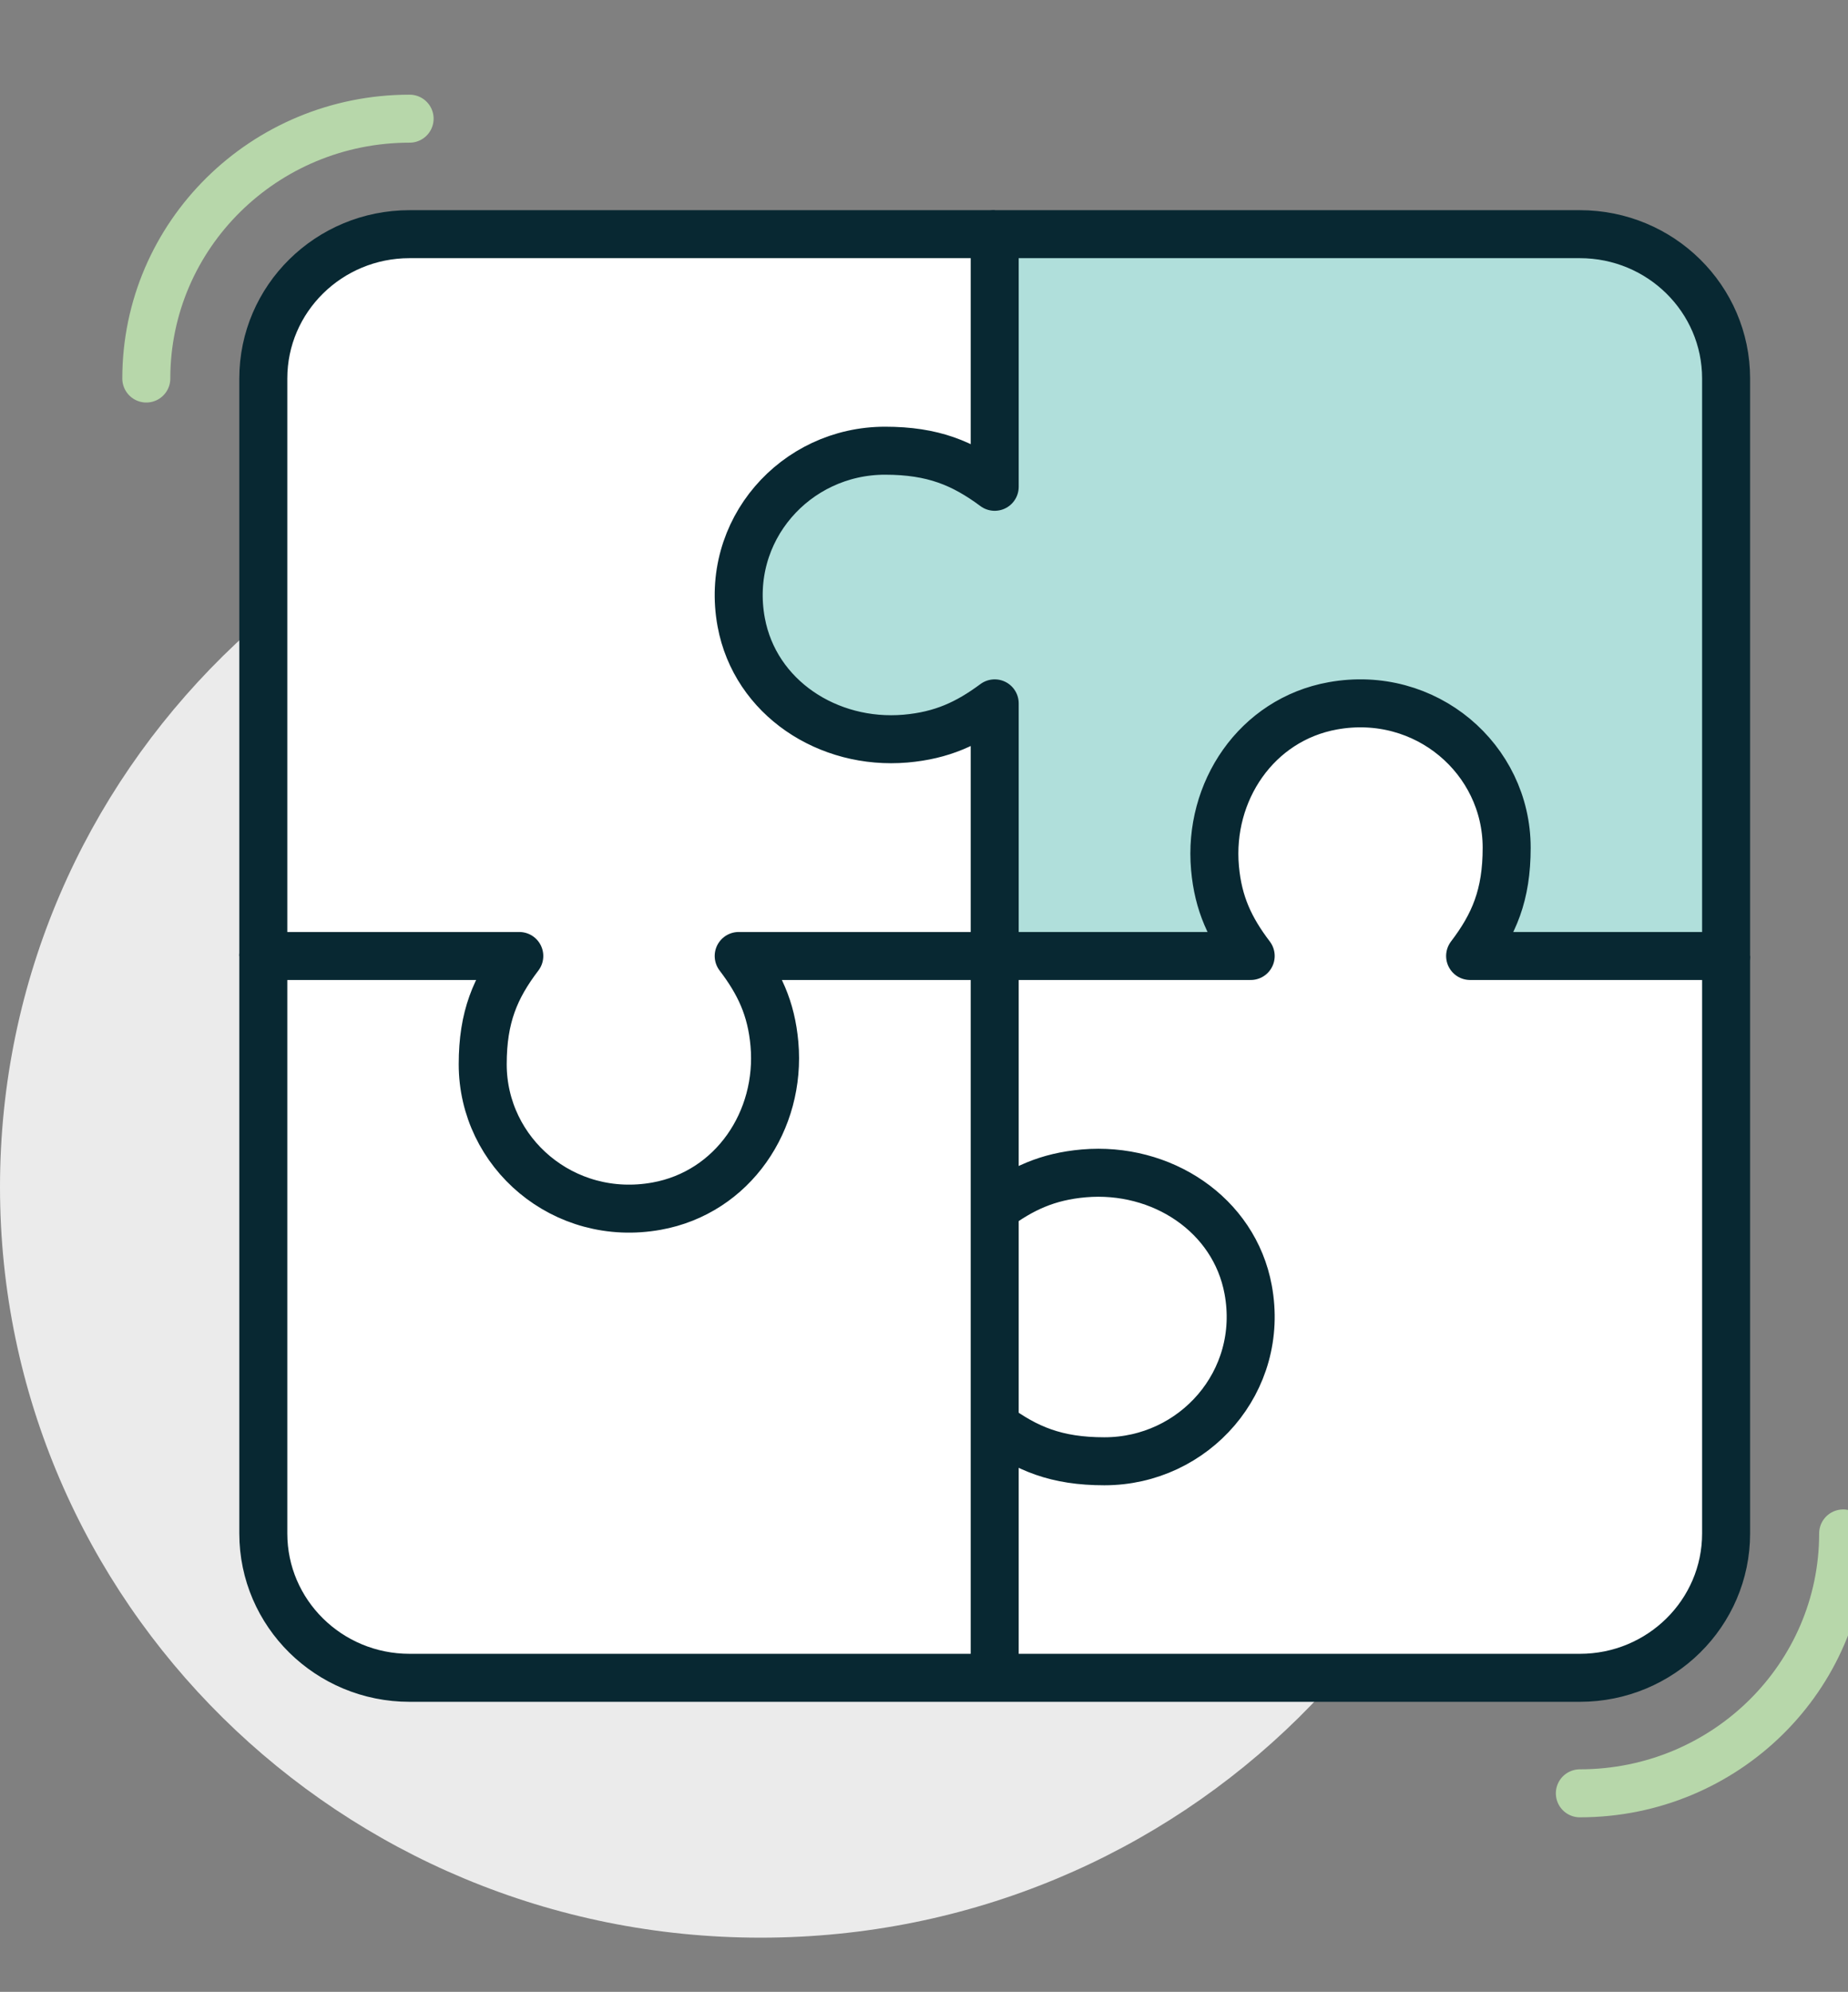 <svg width="77" height="83" viewBox="0 0 77 83" fill="none" xmlns="http://www.w3.org/2000/svg">
<rect x="0" y="0" width="77" height="83" fill="#808080" stroke="none"/>
<g clip-path="url(#clip0)">
<path fill-rule="evenodd" clip-rule="evenodd" d="M63.388 49.461C63.388 66.737 49.199 80.742 31.694 80.742C14.19 80.742 0 66.737 0 49.461C0 32.185 14.19 18.18 31.694 18.18C49.199 18.18 63.388 32.185 63.388 49.461Z" fill="#EBEBEB"/>
<path fill-rule="evenodd" clip-rule="evenodd" d="M65.826 9.758H17.066C13.7 9.758 10.971 12.45 10.971 15.773V63.898C10.971 67.222 13.7 69.914 17.066 69.914H65.826C69.192 69.914 71.921 67.222 71.921 63.898V15.773C71.921 12.45 69.192 9.758 65.826 9.758Z" fill="white"/>
<path d="M41.446 39.836V50.363C42.578 49.526 43.642 49.027 45.162 48.894C48.389 48.616 51.426 50.596 52.007 53.74C52.714 57.562 49.76 60.891 46.017 60.891C44.018 60.891 42.779 60.373 41.446 59.387V69.914H65.826C69.192 69.914 71.921 67.222 71.921 63.898V39.836M41.446 39.836H30.779C31.629 40.954 32.135 42.004 32.268 43.504C32.549 46.688 30.544 49.686 27.358 50.26C23.486 50.958 20.113 48.041 20.113 44.348C20.113 42.373 20.637 41.152 21.637 39.836H10.971V63.898C10.971 67.222 13.7 69.914 17.066 69.914H41.446V39.836Z" stroke="#082832" stroke-width="2" stroke-linejoin="round"/>
<path d="M41.446 9.758H17.066C13.7 9.758 10.971 12.45 10.971 15.773V39.836" stroke="#082832" stroke-width="2"/>
<path fill-rule="evenodd" clip-rule="evenodd" d="M65.826 9.758H41.446V20.285C40.114 19.299 38.875 18.781 36.875 18.781C33.132 18.781 30.177 22.11 30.884 25.93C31.467 29.076 34.504 31.055 37.729 30.778C39.25 30.645 40.315 30.147 41.446 29.309V39.836H52.112C51.264 38.718 50.758 37.668 50.625 36.168C50.341 32.984 52.349 29.987 55.534 29.412C59.407 28.714 62.778 31.631 62.778 35.324C62.778 37.298 62.255 38.52 61.255 39.836H71.921V15.773C71.921 12.45 69.193 9.758 65.826 9.758Z" fill="#B0DFDB"/>
<path fill-rule="evenodd" clip-rule="evenodd" d="M65.826 9.758H41.446V20.285C40.114 19.299 38.875 18.781 36.875 18.781C33.132 18.781 30.177 22.11 30.884 25.93C31.467 29.076 34.504 31.055 37.729 30.778C39.25 30.645 40.315 30.147 41.446 29.309V39.836H52.112C51.264 38.718 50.758 37.668 50.625 36.168C50.341 32.984 52.349 29.987 55.534 29.412C59.407 28.714 62.778 31.631 62.778 35.324C62.778 37.298 62.255 38.52 61.255 39.836H71.921V15.773C71.921 12.45 69.193 9.758 65.826 9.758Z" stroke="#082832" stroke-width="2" stroke-linecap="round" stroke-linejoin="round"/>
<path d="M6.096 15.773C6.096 9.793 11.008 4.945 17.067 4.945M76.798 63.898C76.798 69.879 71.886 74.727 65.827 74.727" stroke="#B7D7AA" stroke-width="2" stroke-linecap="round"/>
</g>
<defs>
<clipPath id="clip0">
<rect width="77" height="82.133" fill="white" transform="translate(0 0.742)"/>
</clipPath>
</defs>
</svg>
